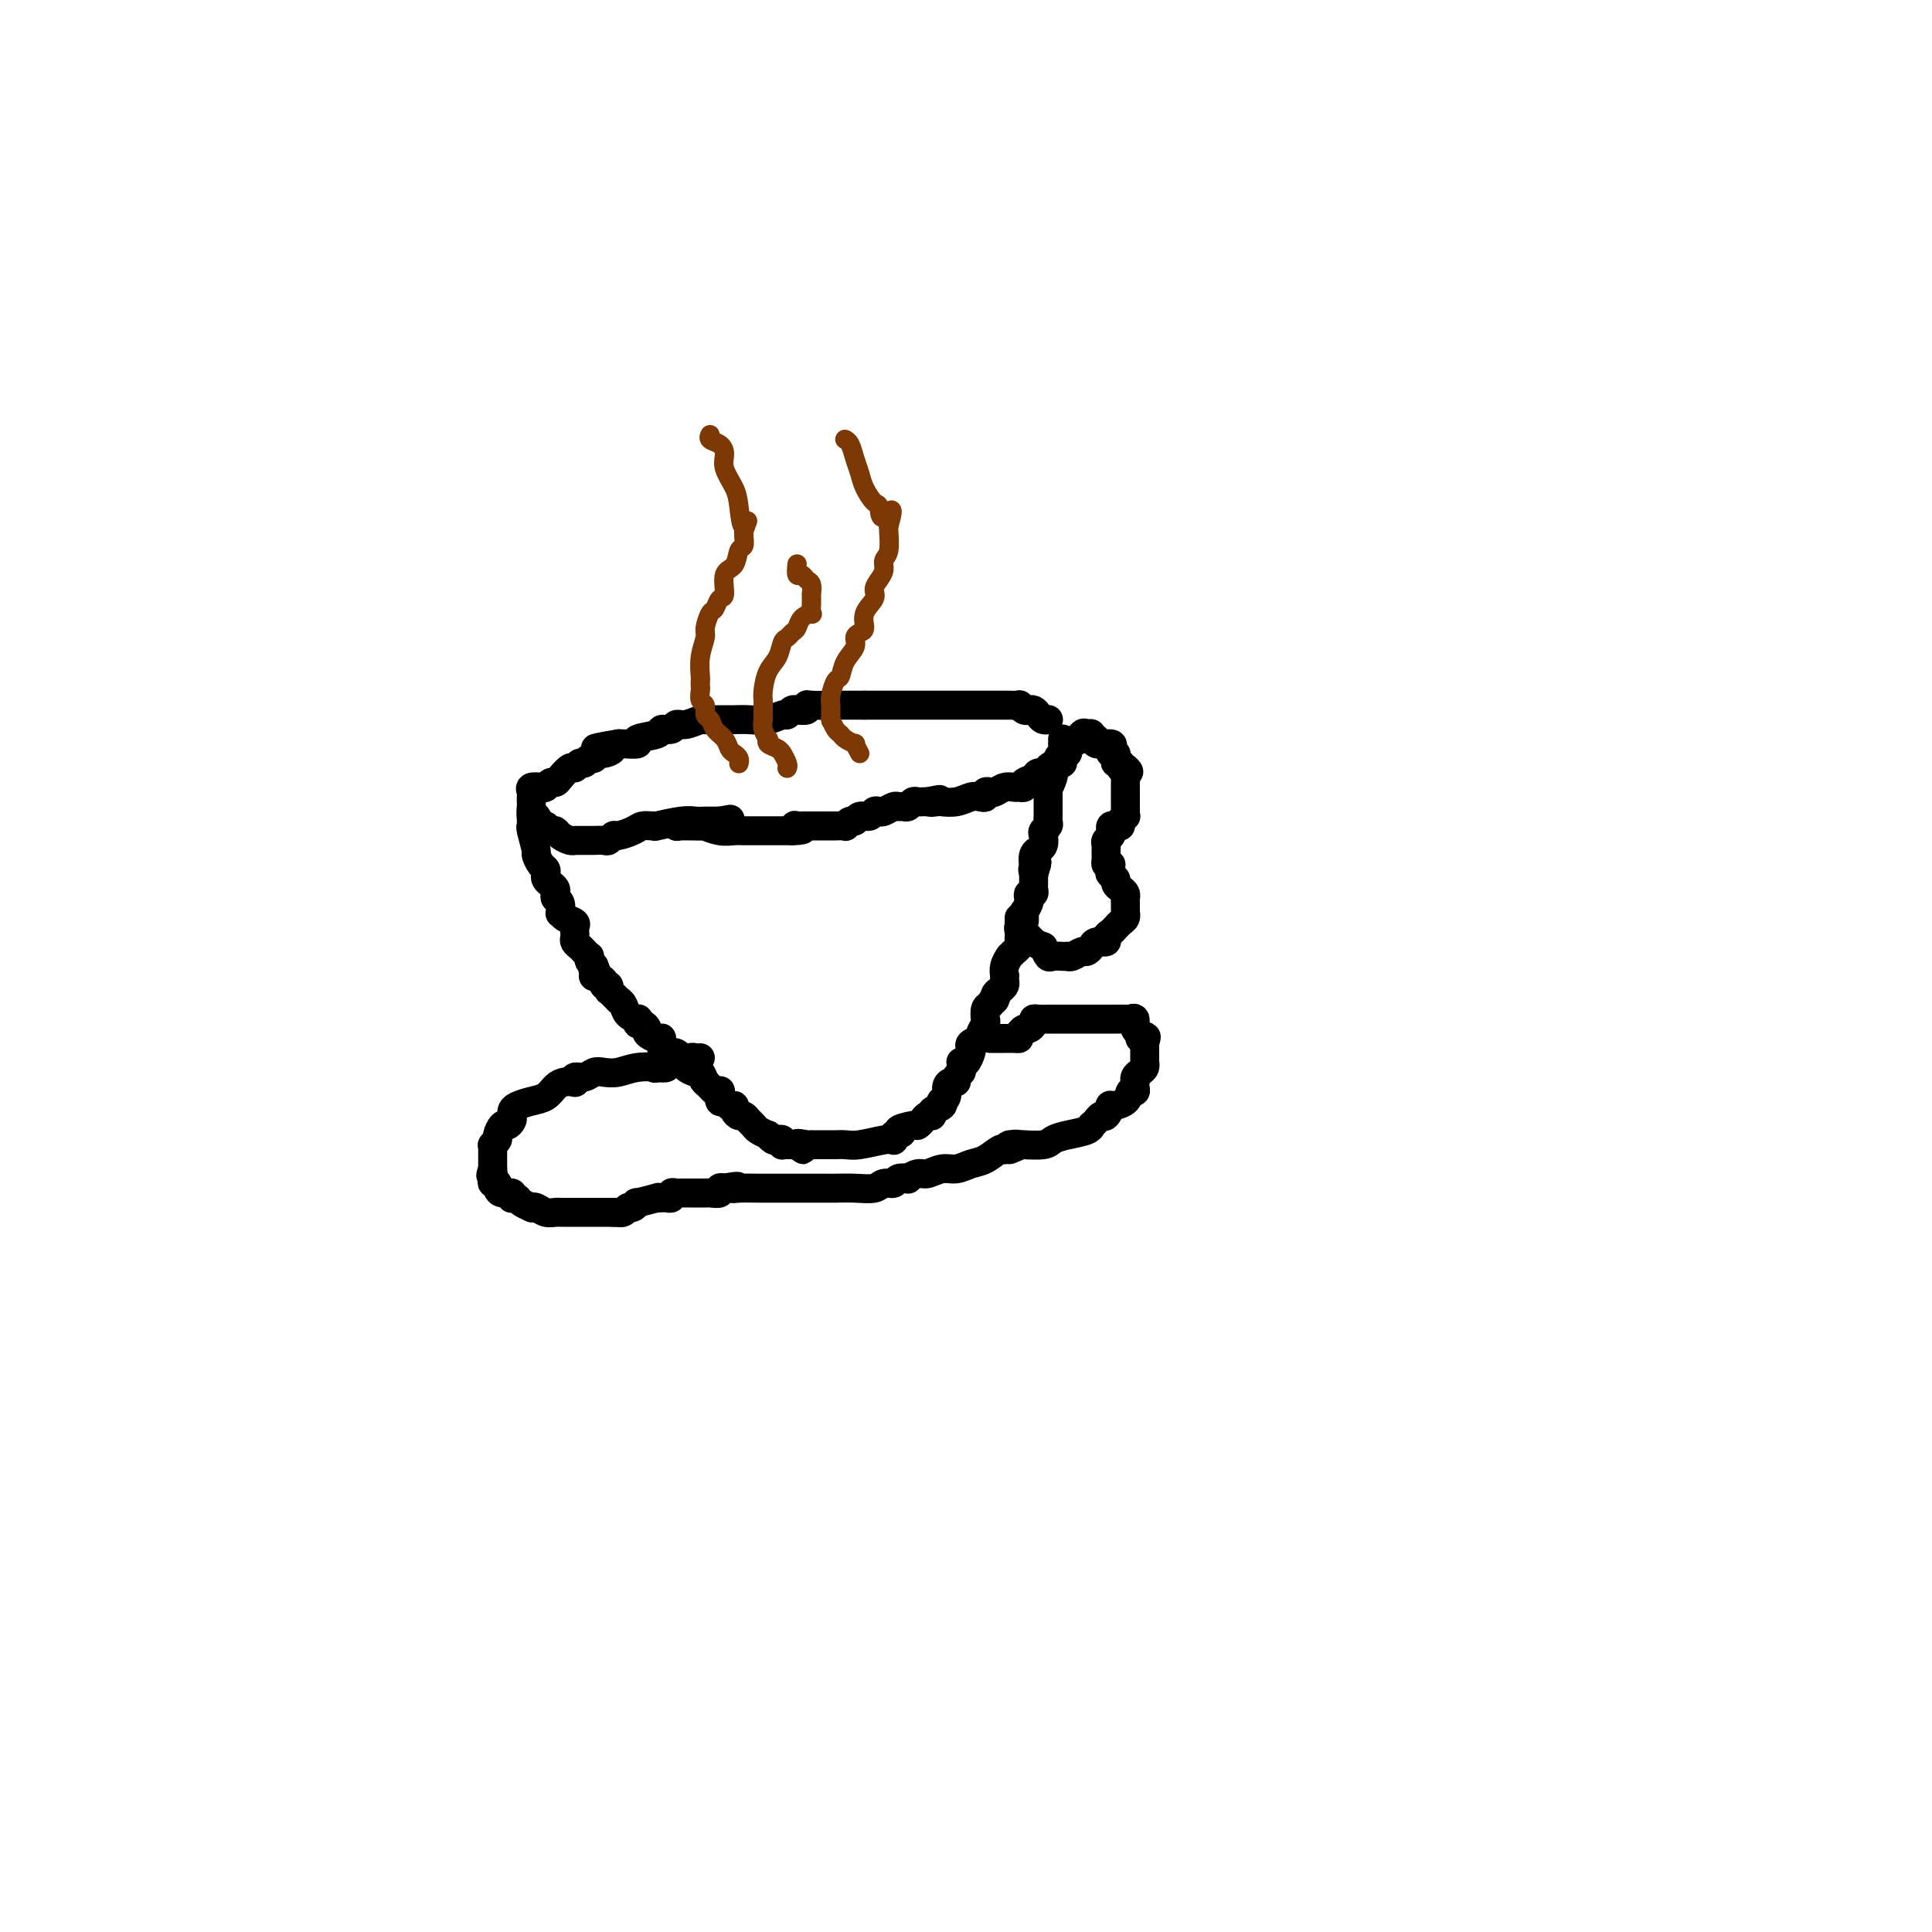 <svg viewBox='0 0 400 400' version='1.1' xmlns='http://www.w3.org/2000/svg' xmlns:xlink='http://www.w3.org/1999/xlink'><g fill='none' stroke='#000000' stroke-width='6' stroke-linecap='round' stroke-linejoin='round'><path d='M140,171c0.000,0.000 0.100,0.100 0.1,0.1'/><path d='M140,171c0.314,-0.001 0.628,-0.001 1,0c0.372,0.001 0.802,0.004 1,0c0.198,-0.004 0.164,-0.015 1,0c0.836,0.015 2.542,0.057 3,0c0.458,-0.057 -0.333,-0.211 0,0c0.333,0.211 1.788,0.789 3,1c1.212,0.211 2.180,0.057 3,0c0.820,-0.057 1.494,-0.015 2,0c0.506,0.015 0.846,0.004 1,0c0.154,-0.004 0.121,-0.001 0,0c-0.121,0.001 -0.331,0.000 0,0c0.331,-0.000 1.202,-0.000 2,0c0.798,0.000 1.523,0.000 2,0c0.477,-0.000 0.705,-0.000 1,0c0.295,0.000 0.656,0.000 1,0c0.344,-0.000 0.669,-0.000 1,0c0.331,0.000 0.666,0.000 1,0c0.334,-0.000 0.667,-0.000 1,0'/><path d='M164,172c3.953,-0.072 1.834,-0.751 1,-1c-0.834,-0.249 -0.383,-0.067 0,0c0.383,0.067 0.698,0.018 1,0c0.302,-0.018 0.591,-0.005 1,0c0.409,0.005 0.936,0.001 1,0c0.064,-0.001 -0.337,-0.000 0,0c0.337,0.000 1.413,0.000 2,0c0.587,-0.000 0.687,-0.000 1,0c0.313,0.000 0.840,0.001 1,0c0.160,-0.001 -0.045,-0.004 0,0c0.045,0.004 0.341,0.016 1,0c0.659,-0.016 1.681,-0.061 2,0c0.319,0.061 -0.065,0.228 0,0c0.065,-0.228 0.581,-0.849 1,-1c0.419,-0.151 0.743,0.170 1,0c0.257,-0.170 0.449,-0.829 1,-1c0.551,-0.171 1.461,0.147 2,0c0.539,-0.147 0.708,-0.757 1,-1c0.292,-0.243 0.708,-0.118 1,0c0.292,0.118 0.459,0.229 1,0c0.541,-0.229 1.454,-0.797 2,-1c0.546,-0.203 0.724,-0.040 1,0c0.276,0.040 0.651,-0.042 1,0c0.349,0.042 0.671,0.207 1,0c0.329,-0.207 0.666,-0.788 1,-1c0.334,-0.212 0.667,-0.057 1,0c0.333,0.057 0.667,0.016 1,0c0.333,-0.016 0.667,-0.008 1,0'/><path d='M192,166c4.513,-0.928 1.795,-0.249 1,0c-0.795,0.249 0.332,0.068 1,0c0.668,-0.068 0.879,-0.022 1,0c0.121,0.022 0.154,0.020 0,0c-0.154,-0.020 -0.496,-0.057 0,0c0.496,0.057 1.831,0.208 3,0c1.169,-0.208 2.173,-0.774 3,-1c0.827,-0.226 1.478,-0.112 2,0c0.522,0.112 0.916,0.222 1,0c0.084,-0.222 -0.143,-0.778 0,-1c0.143,-0.222 0.655,-0.112 1,0c0.345,0.112 0.522,0.226 1,0c0.478,-0.226 1.257,-0.792 2,-1c0.743,-0.208 1.451,-0.059 2,0c0.549,0.059 0.939,0.027 1,0c0.061,-0.027 -0.206,-0.050 0,0c0.206,0.050 0.886,0.172 1,0c0.114,-0.172 -0.339,-0.637 0,-1c0.339,-0.363 1.470,-0.623 2,-1c0.530,-0.377 0.457,-0.871 1,-1c0.543,-0.129 1.701,0.106 2,0c0.299,-0.106 -0.260,-0.553 0,-1c0.260,-0.447 1.338,-0.893 2,-1c0.662,-0.107 0.909,0.125 1,0c0.091,-0.125 0.026,-0.607 0,-1c-0.026,-0.393 -0.013,-0.696 0,-1'/><path d='M220,156c1.392,-1.040 0.373,-0.139 0,0c-0.373,0.139 -0.100,-0.485 0,-1c0.100,-0.515 0.027,-0.922 0,-1c-0.027,-0.078 -0.007,0.171 0,0c0.007,-0.171 0.002,-0.763 0,-1c-0.002,-0.237 -0.001,-0.118 0,0'/><path d='M217,149c-0.024,0.006 -0.048,0.012 0,0c0.048,-0.012 0.167,-0.042 0,0c-0.167,0.042 -0.622,0.156 -1,0c-0.378,-0.156 -0.680,-0.581 -1,-1c-0.320,-0.419 -0.658,-0.830 -1,-1c-0.342,-0.170 -0.687,-0.098 -1,0c-0.313,0.098 -0.595,0.222 -1,0c-0.405,-0.222 -0.935,-0.792 -1,-1c-0.065,-0.208 0.335,-0.056 0,0c-0.335,0.056 -1.404,0.015 -2,0c-0.596,-0.015 -0.719,-0.004 -1,0c-0.281,0.004 -0.719,0.001 -1,0c-0.281,-0.001 -0.404,-0.000 -1,0c-0.596,0.000 -1.664,0.000 -2,0c-0.336,-0.000 0.061,-0.000 0,0c-0.061,0.000 -0.581,0.000 -1,0c-0.419,-0.000 -0.738,-0.000 -1,0c-0.262,0.000 -0.469,0.000 -1,0c-0.531,-0.000 -1.387,-0.000 -2,0c-0.613,0.000 -0.985,0.000 -1,0c-0.015,-0.000 0.326,-0.000 0,0c-0.326,0.000 -1.318,0.000 -2,0c-0.682,-0.000 -1.055,-0.000 -1,0c0.055,0.000 0.537,0.000 0,0c-0.537,-0.000 -2.093,-0.000 -3,0c-0.907,0.000 -1.166,0.000 -2,0c-0.834,-0.000 -2.243,-0.000 -3,0c-0.757,0.000 -0.863,0.000 -2,0c-1.137,-0.000 -3.306,-0.000 -4,0c-0.694,0.000 0.087,0.000 0,0c-0.087,-0.000 -1.044,-0.000 -2,0'/><path d='M179,146c-5.146,-0.000 -2.009,-0.000 -1,0c1.009,0.000 -0.108,0.000 -1,0c-0.892,-0.000 -1.560,-0.001 -2,0c-0.440,0.001 -0.652,0.004 -1,0c-0.348,-0.004 -0.833,-0.015 -2,0c-1.167,0.015 -3.016,0.057 -4,0c-0.984,-0.057 -1.104,-0.212 -1,0c0.104,0.212 0.431,0.793 0,1c-0.431,0.207 -1.620,0.040 -2,0c-0.380,-0.040 0.048,0.046 0,0c-0.048,-0.046 -0.572,-0.222 -1,0c-0.428,0.222 -0.760,0.844 -1,1c-0.240,0.156 -0.386,-0.154 -1,0c-0.614,0.154 -1.694,0.773 -3,1c-1.306,0.227 -2.836,0.061 -4,0c-1.164,-0.061 -1.962,-0.016 -3,0c-1.038,0.016 -2.316,0.005 -3,0c-0.684,-0.005 -0.773,-0.002 -1,0c-0.227,0.002 -0.592,0.005 -1,0c-0.408,-0.005 -0.859,-0.016 -1,0c-0.141,0.016 0.027,0.061 0,0c-0.027,-0.061 -0.250,-0.227 -1,0c-0.750,0.227 -2.029,0.849 -3,1c-0.971,0.151 -1.635,-0.167 -2,0c-0.365,0.167 -0.431,0.819 -1,1c-0.569,0.181 -1.641,-0.109 -2,0c-0.359,0.109 -0.005,0.618 -1,1c-0.995,0.382 -3.339,0.639 -4,1c-0.661,0.361 0.360,0.828 0,1c-0.360,0.172 -2.103,0.049 -3,0c-0.897,-0.049 -0.949,-0.025 -1,0'/><path d='M128,154c-8.315,1.399 -3.604,0.896 -2,1c1.604,0.104 0.101,0.817 -1,1c-1.101,0.183 -1.801,-0.162 -2,0c-0.199,0.162 0.101,0.832 0,1c-0.101,0.168 -0.603,-0.167 -1,0c-0.397,0.167 -0.687,0.836 -1,1c-0.313,0.164 -0.647,-0.176 -1,0c-0.353,0.176 -0.724,0.869 -1,1c-0.276,0.131 -0.455,-0.301 -1,0c-0.545,0.301 -1.454,1.335 -2,2c-0.546,0.665 -0.728,0.962 -1,1c-0.272,0.038 -0.633,-0.183 -1,0c-0.367,0.183 -0.739,0.770 -1,1c-0.261,0.230 -0.410,0.104 -1,0c-0.590,-0.104 -1.622,-0.187 -2,0c-0.378,0.187 -0.101,0.643 0,1c0.101,0.357 0.027,0.615 0,1c-0.027,0.385 -0.008,0.896 0,1c0.008,0.104 0.005,-0.198 0,0c-0.005,0.198 -0.012,0.898 0,1c0.012,0.102 0.045,-0.392 0,0c-0.045,0.392 -0.167,1.672 0,2c0.167,0.328 0.622,-0.296 1,0c0.378,0.296 0.679,1.513 1,2c0.321,0.487 0.660,0.243 1,0'/><path d='M113,171c0.417,1.461 -0.039,1.113 0,1c0.039,-0.113 0.574,0.008 1,0c0.426,-0.008 0.741,-0.146 1,0c0.259,0.146 0.460,0.575 1,1c0.540,0.425 1.418,0.846 2,1c0.582,0.154 0.868,0.041 1,0c0.132,-0.041 0.111,-0.011 0,0c-0.111,0.011 -0.310,0.003 0,0c0.310,-0.003 1.130,0.000 2,0c0.870,-0.000 1.792,-0.004 2,0c0.208,0.004 -0.297,0.016 0,0c0.297,-0.016 1.396,-0.060 2,0c0.604,0.060 0.714,0.222 1,0c0.286,-0.222 0.748,-0.830 1,-1c0.252,-0.170 0.293,0.098 1,0c0.707,-0.098 2.080,-0.561 3,-1c0.920,-0.439 1.387,-0.853 2,-1c0.613,-0.147 1.372,-0.025 2,0c0.628,0.025 1.127,-0.046 1,0c-0.127,0.046 -0.879,0.208 0,0c0.879,-0.208 3.387,-0.788 5,-1c1.613,-0.212 2.329,-0.057 3,0c0.671,0.057 1.296,0.015 2,0c0.704,-0.015 1.487,-0.004 2,0c0.513,0.004 0.757,0.002 1,0'/><path d='M149,170c3.833,-0.667 1.917,-0.333 0,0'/><path d='M110,169c-0.009,0.308 -0.017,0.617 0,1c0.017,0.383 0.060,0.842 0,1c-0.060,0.158 -0.223,0.017 0,1c0.223,0.983 0.830,3.089 1,4c0.170,0.911 -0.099,0.625 0,1c0.099,0.375 0.565,1.410 1,2c0.435,0.590 0.838,0.736 1,1c0.162,0.264 0.082,0.648 0,1c-0.082,0.352 -0.167,0.672 0,1c0.167,0.328 0.584,0.664 1,1c0.416,0.336 0.829,0.672 1,1c0.171,0.328 0.098,0.647 0,1c-0.098,0.353 -0.221,0.738 0,1c0.221,0.262 0.785,0.399 1,1c0.215,0.601 0.082,1.667 0,2c-0.082,0.333 -0.113,-0.065 0,0c0.113,0.065 0.370,0.595 1,1c0.630,0.405 1.632,0.686 2,1c0.368,0.314 0.102,0.662 0,1c-0.102,0.338 -0.039,0.668 0,1c0.039,0.332 0.053,0.667 0,1c-0.053,0.333 -0.172,0.663 0,1c0.172,0.337 0.634,0.682 1,1c0.366,0.318 0.637,0.610 1,1c0.363,0.390 0.819,0.878 1,1c0.181,0.122 0.087,-0.121 0,0c-0.087,0.121 -0.168,0.606 0,1c0.168,0.394 0.584,0.697 1,1'/><path d='M123,200c2.002,4.958 0.507,1.854 0,1c-0.507,-0.854 -0.027,0.541 0,1c0.027,0.459 -0.399,-0.017 0,0c0.399,0.017 1.624,0.527 2,1c0.376,0.473 -0.098,0.909 0,1c0.098,0.091 0.766,-0.164 1,0c0.234,0.164 0.034,0.747 0,1c-0.034,0.253 0.099,0.175 0,0c-0.099,-0.175 -0.431,-0.447 0,0c0.431,0.447 1.626,1.612 2,2c0.374,0.388 -0.071,-0.002 0,0c0.071,0.002 0.659,0.397 1,1c0.341,0.603 0.434,1.415 1,2c0.566,0.585 1.606,0.945 2,1c0.394,0.055 0.142,-0.193 0,0c-0.142,0.193 -0.175,0.826 0,1c0.175,0.174 0.559,-0.113 1,0c0.441,0.113 0.939,0.625 1,1c0.061,0.375 -0.316,0.612 0,1c0.316,0.388 1.324,0.927 2,1c0.676,0.073 1.021,-0.321 1,0c-0.021,0.321 -0.410,1.357 0,2c0.410,0.643 1.617,0.893 2,1c0.383,0.107 -0.057,0.070 0,0c0.057,-0.070 0.610,-0.172 1,0c0.390,0.172 0.615,0.619 1,1c0.385,0.381 0.929,0.696 1,1c0.071,0.304 -0.332,0.597 0,1c0.332,0.403 1.397,0.916 2,1c0.603,0.084 0.744,-0.262 1,0c0.256,0.262 0.628,1.131 1,2'/><path d='M146,224c3.530,3.671 0.854,0.848 0,0c-0.854,-0.848 0.114,0.280 1,1c0.886,0.720 1.690,1.034 2,1c0.310,-0.034 0.125,-0.415 0,0c-0.125,0.415 -0.191,1.627 0,2c0.191,0.373 0.639,-0.094 1,0c0.361,0.094 0.636,0.747 1,1c0.364,0.253 0.819,0.105 1,0c0.181,-0.105 0.090,-0.169 0,0c-0.090,0.169 -0.178,0.570 0,1c0.178,0.430 0.624,0.888 1,1c0.376,0.112 0.683,-0.124 1,0c0.317,0.124 0.644,0.607 1,1c0.356,0.393 0.739,0.698 1,1c0.261,0.302 0.398,0.603 1,1c0.602,0.397 1.668,0.890 2,1c0.332,0.110 -0.068,-0.163 0,0c0.068,0.163 0.606,0.762 1,1c0.394,0.238 0.644,0.116 1,0c0.356,-0.116 0.816,-0.227 1,0c0.184,0.227 0.091,0.793 0,1c-0.091,0.207 -0.179,0.055 0,0c0.179,-0.055 0.625,-0.015 1,0c0.375,0.015 0.679,0.004 1,0c0.321,-0.004 0.661,-0.002 1,0'/><path d='M165,237c2.835,2.011 0.422,0.539 0,0c-0.422,-0.539 1.148,-0.144 2,0c0.852,0.144 0.988,0.039 1,0c0.012,-0.039 -0.100,-0.010 0,0c0.100,0.010 0.411,0.002 1,0c0.589,-0.002 1.457,0.000 2,0c0.543,-0.000 0.761,-0.004 1,0c0.239,0.004 0.499,0.015 1,0c0.501,-0.015 1.245,-0.056 2,0c0.755,0.056 1.523,0.208 3,0c1.477,-0.208 3.664,-0.777 5,-1c1.336,-0.223 1.821,-0.098 2,0c0.179,0.098 0.051,0.171 0,0c-0.051,-0.171 -0.026,-0.585 0,-1'/><path d='M185,235c3.151,-0.472 1.029,-0.652 1,-1c-0.029,-0.348 2.035,-0.863 3,-1c0.965,-0.137 0.831,0.104 1,0c0.169,-0.104 0.641,-0.552 1,-1c0.359,-0.448 0.604,-0.894 1,-1c0.396,-0.106 0.942,0.130 1,0c0.058,-0.130 -0.373,-0.625 0,-1c0.373,-0.375 1.549,-0.629 2,-1c0.451,-0.371 0.176,-0.860 0,-1c-0.176,-0.140 -0.253,0.068 0,0c0.253,-0.068 0.837,-0.414 1,-1c0.163,-0.586 -0.096,-1.414 0,-2c0.096,-0.586 0.548,-0.930 1,-1c0.452,-0.070 0.906,0.135 1,0c0.094,-0.135 -0.172,-0.611 0,-1c0.172,-0.389 0.781,-0.691 1,-1c0.219,-0.309 0.048,-0.625 0,-1c-0.048,-0.375 0.026,-0.807 0,-1c-0.026,-0.193 -0.153,-0.146 0,0c0.153,0.146 0.585,0.390 1,0c0.415,-0.390 0.814,-1.413 1,-2c0.186,-0.587 0.159,-0.738 0,-1c-0.159,-0.262 -0.449,-0.634 0,-1c0.449,-0.366 1.637,-0.725 2,-1c0.363,-0.275 -0.099,-0.464 0,-1c0.099,-0.536 0.758,-1.418 1,-2c0.242,-0.582 0.068,-0.863 0,-1c-0.068,-0.137 -0.028,-0.129 0,0c0.028,0.129 0.046,0.381 0,0c-0.046,-0.381 -0.156,-1.395 0,-2c0.156,-0.605 0.578,-0.803 1,-1'/><path d='M205,208c1.785,-3.427 1.249,-1.495 1,-1c-0.249,0.495 -0.210,-0.446 0,-1c0.210,-0.554 0.593,-0.721 1,-1c0.407,-0.279 0.840,-0.669 1,-1c0.160,-0.331 0.047,-0.604 0,-1c-0.047,-0.396 -0.027,-0.914 0,-1c0.027,-0.086 0.063,0.261 0,0c-0.063,-0.261 -0.223,-1.131 0,-2c0.223,-0.869 0.830,-1.738 1,-2c0.170,-0.262 -0.098,0.085 0,0c0.098,-0.085 0.562,-0.600 1,-1c0.438,-0.400 0.848,-0.685 1,-1c0.152,-0.315 0.044,-0.661 0,-1c-0.044,-0.339 -0.026,-0.673 0,-1c0.026,-0.327 0.060,-0.648 0,-1c-0.060,-0.352 -0.213,-0.733 0,-1c0.213,-0.267 0.793,-0.418 1,-1c0.207,-0.582 0.042,-1.595 0,-2c-0.042,-0.405 0.040,-0.204 0,0c-0.040,0.204 -0.203,0.409 0,0c0.203,-0.409 0.772,-1.433 1,-2c0.228,-0.567 0.114,-0.676 0,-1c-0.114,-0.324 -0.227,-0.861 0,-1c0.227,-0.139 0.793,0.121 1,0c0.207,-0.121 0.056,-0.624 0,-1c-0.056,-0.376 -0.015,-0.627 0,-1c0.015,-0.373 0.004,-0.870 0,-1c-0.004,-0.130 -0.001,0.106 0,0c0.001,-0.106 0.001,-0.553 0,-1'/><path d='M214,181c1.394,-4.335 0.377,-1.673 0,-1c-0.377,0.673 -0.116,-0.642 0,-1c0.116,-0.358 0.087,0.242 0,0c-0.087,-0.242 -0.233,-1.325 0,-2c0.233,-0.675 0.846,-0.940 1,-1c0.154,-0.060 -0.151,0.086 0,0c0.151,-0.086 0.758,-0.404 1,-1c0.242,-0.596 0.117,-1.470 0,-2c-0.117,-0.530 -0.228,-0.716 0,-1c0.228,-0.284 0.793,-0.667 1,-1c0.207,-0.333 0.055,-0.615 0,-1c-0.055,-0.385 -0.015,-0.873 0,-1c0.015,-0.127 0.004,0.105 0,0c-0.004,-0.105 -0.001,-0.548 0,-1c0.001,-0.452 0.000,-0.912 0,-1c-0.000,-0.088 -0.000,0.198 0,0c0.000,-0.198 0.000,-0.878 0,-1c-0.000,-0.122 -0.000,0.313 0,0c0.000,-0.313 0.000,-1.375 0,-2c-0.000,-0.625 -0.000,-0.812 0,-1'/><path d='M217,163c0.403,-2.675 -0.089,-0.362 0,0c0.089,0.362 0.760,-1.228 1,-2c0.240,-0.772 0.051,-0.728 0,-1c-0.051,-0.272 0.038,-0.860 0,-1c-0.038,-0.140 -0.204,0.169 0,0c0.204,-0.169 0.776,-0.815 1,-1c0.224,-0.185 0.098,0.091 0,0c-0.098,-0.091 -0.170,-0.550 0,-1c0.170,-0.450 0.581,-0.891 1,-1c0.419,-0.109 0.847,0.115 1,0c0.153,-0.115 0.031,-0.571 0,-1c-0.031,-0.429 0.029,-0.833 0,-1c-0.029,-0.167 -0.149,-0.097 0,0c0.149,0.097 0.566,0.222 1,0c0.434,-0.222 0.886,-0.791 1,-1c0.114,-0.209 -0.110,-0.060 0,0c0.110,0.060 0.555,0.030 1,0'/><path d='M224,153c1.040,-1.778 0.140,-1.224 0,-1c-0.140,0.224 0.481,0.116 1,0c0.519,-0.116 0.935,-0.242 1,0c0.065,0.242 -0.221,0.852 0,1c0.221,0.148 0.948,-0.167 1,0c0.052,0.167 -0.571,0.814 0,1c0.571,0.186 2.335,-0.091 3,0c0.665,0.091 0.230,0.550 0,1c-0.230,0.450 -0.254,0.890 0,1c0.254,0.110 0.785,-0.110 1,0c0.215,0.110 0.113,0.552 0,1c-0.113,0.448 -0.236,0.904 0,1c0.236,0.096 0.833,-0.166 1,0c0.167,0.166 -0.095,0.762 0,1c0.095,0.238 0.548,0.119 1,0'/><path d='M233,159c1.392,1.105 0.373,0.869 0,1c-0.373,0.131 -0.100,0.630 0,1c0.100,0.370 0.027,0.611 0,1c-0.027,0.389 -0.007,0.927 0,1c0.007,0.073 0.002,-0.317 0,0c-0.002,0.317 -0.000,1.342 0,2c0.000,0.658 -0.000,0.951 0,1c0.000,0.049 0.001,-0.145 0,0c-0.001,0.145 -0.004,0.630 0,1c0.004,0.370 0.016,0.625 0,1c-0.016,0.375 -0.060,0.871 0,1c0.060,0.129 0.223,-0.110 0,0c-0.223,0.110 -0.830,0.568 -1,1c-0.170,0.432 0.099,0.837 0,1c-0.099,0.163 -0.566,0.085 -1,0c-0.434,-0.085 -0.834,-0.178 -1,0c-0.166,0.178 -0.097,0.626 0,1c0.097,0.374 0.222,0.674 0,1c-0.222,0.326 -0.792,0.679 -1,1c-0.208,0.321 -0.056,0.611 0,1c0.056,0.389 0.014,0.879 0,1c-0.014,0.121 -0.001,-0.125 0,0c0.001,0.125 -0.010,0.621 0,1c0.010,0.379 0.041,0.640 0,1c-0.041,0.360 -0.155,0.817 0,1c0.155,0.183 0.577,0.091 1,0'/><path d='M230,179c-0.447,3.273 -0.064,1.454 0,1c0.064,-0.454 -0.189,0.456 0,1c0.189,0.544 0.821,0.724 1,1c0.179,0.276 -0.096,0.650 0,1c0.096,0.350 0.562,0.676 1,1c0.438,0.324 0.849,0.646 1,1c0.151,0.354 0.041,0.739 0,1c-0.041,0.261 -0.014,0.399 0,1c0.014,0.601 0.015,1.667 0,2c-0.015,0.333 -0.045,-0.065 0,0c0.045,0.065 0.165,0.595 0,1c-0.165,0.405 -0.617,0.687 -1,1c-0.383,0.313 -0.698,0.658 -1,1c-0.302,0.342 -0.592,0.683 -1,1c-0.408,0.317 -0.936,0.611 -1,1c-0.064,0.389 0.335,0.874 0,1c-0.335,0.126 -1.403,-0.106 -2,0c-0.597,0.106 -0.724,0.550 -1,1c-0.276,0.450 -0.700,0.905 -1,1c-0.300,0.095 -0.475,-0.171 -1,0c-0.525,0.171 -1.401,0.777 -2,1c-0.599,0.223 -0.920,0.061 -1,0c-0.080,-0.061 0.081,-0.022 0,0c-0.081,0.022 -0.403,0.026 -1,0c-0.597,-0.026 -1.468,-0.084 -2,0c-0.532,0.084 -0.723,0.310 -1,0c-0.277,-0.310 -0.638,-1.155 -1,-2'/><path d='M216,196c-1.338,-0.493 -1.683,-0.725 -2,-1c-0.317,-0.275 -0.607,-0.595 -1,-1c-0.393,-0.405 -0.890,-0.897 -1,-1c-0.110,-0.103 0.167,0.184 0,0c-0.167,-0.184 -0.777,-0.838 -1,-1c-0.223,-0.162 -0.060,0.166 0,0c0.060,-0.166 0.016,-0.828 0,-1c-0.016,-0.172 -0.004,0.146 0,0c0.004,-0.146 0.001,-0.756 0,-1c-0.001,-0.244 -0.001,-0.122 0,0'/><path d='M145,219c-0.330,0.030 -0.661,0.061 -1,0c-0.339,-0.061 -0.687,-0.212 -1,0c-0.313,0.212 -0.592,0.789 -1,1c-0.408,0.211 -0.945,0.057 -1,0c-0.055,-0.057 0.374,-0.016 0,0c-0.374,0.016 -1.549,0.008 -2,0c-0.451,-0.008 -0.179,-0.016 0,0c0.179,0.016 0.264,0.056 0,0c-0.264,-0.056 -0.879,-0.207 -1,0c-0.121,0.207 0.251,0.774 0,1c-0.251,0.226 -1.126,0.113 -2,0'/><path d='M136,221c-1.203,0.325 0.288,0.139 0,0c-0.288,-0.139 -2.356,-0.229 -4,0c-1.644,0.229 -2.865,0.778 -4,1c-1.135,0.222 -2.185,0.116 -3,0c-0.815,-0.116 -1.395,-0.241 -2,0c-0.605,0.241 -1.234,0.848 -2,1c-0.766,0.152 -1.668,-0.151 -2,0c-0.332,0.151 -0.095,0.758 0,1c0.095,0.242 0.047,0.121 0,0'/><path d='M119,224c0.177,0.016 0.354,0.032 0,0c-0.354,-0.032 -1.240,-0.111 -2,0c-0.760,0.111 -1.395,0.411 -2,1c-0.605,0.589 -1.182,1.467 -2,2c-0.818,0.533 -1.879,0.720 -3,1c-1.121,0.280 -2.304,0.654 -3,1c-0.696,0.346 -0.907,0.665 -1,1c-0.093,0.335 -0.067,0.685 0,1c0.067,0.315 0.177,0.595 0,1c-0.177,0.405 -0.640,0.935 -1,1c-0.360,0.065 -0.618,-0.336 -1,0c-0.382,0.336 -0.887,1.410 -1,2c-0.113,0.590 0.166,0.696 0,1c-0.166,0.304 -0.776,0.806 -1,1c-0.224,0.194 -0.060,0.080 0,0c0.060,-0.080 0.016,-0.128 0,0c-0.016,0.128 -0.004,0.430 0,1c0.004,0.570 0.001,1.407 0,2c-0.001,0.593 -0.000,0.943 0,1c0.000,0.057 0.000,-0.177 0,0c-0.000,0.177 -0.000,0.765 0,1c0.000,0.235 0.000,0.118 0,0'/><path d='M102,242c-0.778,2.194 -0.223,1.179 0,1c0.223,-0.179 0.114,0.478 0,1c-0.114,0.522 -0.233,0.909 0,1c0.233,0.091 0.819,-0.116 1,0c0.181,0.116 -0.043,0.553 0,1c0.043,0.447 0.355,0.904 1,1c0.645,0.096 1.625,-0.168 2,0c0.375,0.168 0.147,0.767 0,1c-0.147,0.233 -0.212,0.101 0,0c0.212,-0.101 0.700,-0.172 1,0c0.300,0.172 0.412,0.586 1,1c0.588,0.414 1.653,0.829 2,1c0.347,0.171 -0.023,0.098 0,0c0.023,-0.098 0.439,-0.223 1,0c0.561,0.223 1.268,0.792 2,1c0.732,0.208 1.488,0.056 2,0c0.512,-0.056 0.782,-0.015 1,0c0.218,0.015 0.386,0.004 1,0c0.614,-0.004 1.673,-0.001 2,0c0.327,0.001 -0.077,0.000 0,0c0.077,-0.000 0.637,-0.000 1,0c0.363,0.000 0.531,0.000 1,0c0.469,-0.000 1.239,-0.000 2,0c0.761,0.000 1.513,0.000 2,0c0.487,-0.000 0.711,-0.000 1,0c0.289,0.000 0.645,0.000 1,0'/><path d='M127,251c2.809,0.137 1.332,-0.020 1,0c-0.332,0.020 0.481,0.217 1,0c0.519,-0.217 0.743,-0.846 1,-1c0.257,-0.154 0.548,0.169 1,0c0.452,-0.169 1.067,-0.830 1,-1c-0.067,-0.170 -0.814,0.150 0,0c0.814,-0.150 3.189,-0.771 4,-1c0.811,-0.229 0.059,-0.065 0,0c-0.059,0.065 0.575,0.032 1,0c0.425,-0.032 0.640,-0.061 1,0c0.360,0.061 0.866,0.212 1,0c0.134,-0.212 -0.103,-0.789 0,-1c0.103,-0.211 0.547,-0.057 1,0c0.453,0.057 0.916,0.015 1,0c0.084,-0.015 -0.210,-0.004 0,0c0.210,0.004 0.926,0.002 2,0c1.074,-0.002 2.508,-0.004 3,0c0.492,0.004 0.044,0.015 0,0c-0.044,-0.015 0.318,-0.056 1,0c0.682,0.056 1.684,0.207 2,0c0.316,-0.207 -0.052,-0.774 0,-1c0.052,-0.226 0.526,-0.113 1,0'/><path d='M150,246c4.007,-0.774 2.523,-0.207 2,0c-0.523,0.207 -0.085,0.056 1,0c1.085,-0.056 2.816,-0.015 4,0c1.184,0.015 1.821,0.004 2,0c0.179,-0.004 -0.101,-0.001 0,0c0.101,0.001 0.584,0.000 1,0c0.416,-0.000 0.765,-0.000 1,0c0.235,0.000 0.357,0.000 1,0c0.643,-0.000 1.808,-0.000 3,0c1.192,0.000 2.411,0.000 3,0c0.589,-0.000 0.547,-0.000 1,0c0.453,0.000 1.399,0.001 2,0c0.601,-0.001 0.856,-0.004 1,0c0.144,0.004 0.175,0.016 1,0c0.825,-0.016 2.443,-0.061 4,0c1.557,0.061 3.052,0.226 4,0c0.948,-0.226 1.349,-0.844 2,-1c0.651,-0.156 1.554,0.150 2,0c0.446,-0.150 0.436,-0.757 1,-1c0.564,-0.243 1.701,-0.122 2,0c0.299,0.122 -0.240,0.244 0,0c0.240,-0.244 1.261,-0.853 2,-1c0.739,-0.147 1.198,0.169 2,0c0.802,-0.169 1.948,-0.823 3,-1c1.052,-0.177 2.009,0.124 3,0c0.991,-0.124 2.016,-0.674 3,-1c0.984,-0.326 1.927,-0.427 3,-1c1.073,-0.573 2.277,-1.617 3,-2c0.723,-0.383 0.964,-0.103 1,0c0.036,0.103 -0.133,0.029 0,0c0.133,-0.029 0.566,-0.015 1,0'/><path d='M209,238c4.211,-1.465 0.738,-1.128 0,-1c-0.738,0.128 1.260,0.045 2,0c0.740,-0.045 0.223,-0.053 1,0c0.777,0.053 2.850,0.168 4,0c1.150,-0.168 1.379,-0.619 2,-1c0.621,-0.381 1.633,-0.693 3,-1c1.367,-0.307 3.087,-0.608 4,-1c0.913,-0.392 1.018,-0.873 1,-1c-0.018,-0.127 -0.158,0.102 0,0c0.158,-0.102 0.614,-0.535 1,-1c0.386,-0.465 0.703,-0.964 1,-1c0.297,-0.036 0.576,0.389 1,0c0.424,-0.389 0.993,-1.592 1,-2c0.007,-0.408 -0.548,-0.021 0,0c0.548,0.021 2.199,-0.324 3,-1c0.801,-0.676 0.751,-1.683 1,-2c0.249,-0.317 0.798,0.056 1,0c0.202,-0.056 0.057,-0.540 0,-1c-0.057,-0.460 -0.026,-0.897 0,-1c0.026,-0.103 0.045,0.126 0,0c-0.045,-0.126 -0.156,-0.607 0,-1c0.156,-0.393 0.578,-0.696 1,-1c0.422,-0.304 0.845,-0.607 1,-1c0.155,-0.393 0.041,-0.875 0,-1c-0.041,-0.125 -0.011,0.107 0,0c0.011,-0.107 0.003,-0.554 0,-1c-0.003,-0.446 -0.001,-0.893 0,-1c0.001,-0.107 0.000,0.125 0,0c-0.000,-0.125 -0.000,-0.607 0,-1c0.000,-0.393 0.000,-0.696 0,-1'/><path d='M237,216c0.623,-2.084 0.182,-1.294 0,-1c-0.182,0.294 -0.105,0.091 0,0c0.105,-0.091 0.239,-0.070 0,0c-0.239,0.070 -0.852,0.191 -1,0c-0.148,-0.191 0.168,-0.692 0,-1c-0.168,-0.308 -0.822,-0.422 -1,-1c-0.178,-0.578 0.120,-1.619 0,-2c-0.120,-0.381 -0.656,-0.102 -1,0c-0.344,0.102 -0.495,0.027 -1,0c-0.505,-0.027 -1.362,-0.007 -2,0c-0.638,0.007 -1.056,0.002 -1,0c0.056,-0.002 0.585,-0.001 0,0c-0.585,0.001 -2.285,0.000 -3,0c-0.715,-0.000 -0.443,-0.000 -1,0c-0.557,0.000 -1.941,0.000 -3,0c-1.059,-0.000 -1.794,-0.000 -2,0c-0.206,0.000 0.116,0.000 0,0c-0.116,-0.000 -0.670,-0.000 -1,0c-0.330,0.000 -0.435,0.000 -1,0c-0.565,-0.000 -1.591,-0.001 -2,0c-0.409,0.001 -0.200,0.003 0,0c0.200,-0.003 0.390,-0.011 0,0c-0.390,0.011 -1.361,0.041 -2,0c-0.639,-0.041 -0.945,-0.152 -1,0c-0.055,0.152 0.140,0.566 0,1c-0.140,0.434 -0.615,0.886 -1,1c-0.385,0.114 -0.682,-0.110 -1,0c-0.318,0.110 -0.659,0.555 -1,1'/><path d='M211,214c-0.415,0.691 0.046,0.917 0,1c-0.046,0.083 -0.600,0.022 -1,0c-0.400,-0.022 -0.646,-0.006 -1,0c-0.354,0.006 -0.816,0.002 -1,0c-0.184,-0.002 -0.092,-0.000 0,0c0.092,0.000 0.182,0.000 0,0c-0.182,-0.000 -0.636,-0.000 -1,0c-0.364,0.000 -0.636,0.000 -1,0c-0.364,-0.000 -0.818,-0.000 -1,0c-0.182,0.000 -0.091,0.000 0,0'/></g>
<g fill='none' stroke='#7C3805' stroke-width='4' stroke-linecap='round' stroke-linejoin='round'><path d='M178,156c-0.477,-0.869 -0.954,-1.737 -1,-2c-0.046,-0.263 0.338,0.080 0,0c-0.338,-0.080 -1.397,-0.582 -2,-1c-0.603,-0.418 -0.750,-0.751 -1,-1c-0.250,-0.249 -0.603,-0.413 -1,-1c-0.397,-0.587 -0.838,-1.596 -1,-2c-0.162,-0.404 -0.044,-0.204 0,0c0.044,0.204 0.015,0.412 0,0c-0.015,-0.412 -0.015,-1.443 0,-2c0.015,-0.557 0.044,-0.641 0,-1c-0.044,-0.359 -0.162,-0.992 0,-2c0.162,-1.008 0.603,-2.392 1,-3c0.397,-0.608 0.750,-0.439 1,-1c0.250,-0.561 0.397,-1.850 1,-3c0.603,-1.150 1.662,-2.159 2,-3c0.338,-0.841 -0.045,-1.513 0,-2c0.045,-0.487 0.519,-0.788 1,-1c0.481,-0.212 0.969,-0.336 1,-1c0.031,-0.664 -0.394,-1.868 0,-3c0.394,-1.132 1.607,-2.191 2,-3c0.393,-0.809 -0.035,-1.369 0,-2c0.035,-0.631 0.531,-1.332 1,-2c0.469,-0.668 0.910,-1.303 1,-2c0.090,-0.697 -0.172,-1.455 0,-2c0.172,-0.545 0.777,-0.878 1,-2c0.223,-1.122 0.064,-3.035 0,-4c-0.064,-0.965 -0.032,-0.983 0,-1'/><path d='M184,109c1.682,-5.752 -0.113,-2.632 -1,-2c-0.887,0.632 -0.868,-1.222 -1,-2c-0.132,-0.778 -0.416,-0.478 -1,-1c-0.584,-0.522 -1.467,-1.867 -2,-3c-0.533,-1.133 -0.717,-2.055 -1,-3c-0.283,-0.945 -0.664,-1.913 -1,-3c-0.336,-1.087 -0.626,-2.291 -1,-3c-0.374,-0.709 -0.832,-0.922 -1,-1c-0.168,-0.078 -0.045,-0.021 0,0c0.045,0.021 0.013,0.006 0,0c-0.013,-0.006 -0.006,-0.003 0,0'/><path d='M163,159c-0.031,0.051 -0.063,0.102 0,0c0.063,-0.102 0.220,-0.356 0,-1c-0.220,-0.644 -0.816,-1.679 -1,-2c-0.184,-0.321 0.043,0.073 0,0c-0.043,-0.073 -0.355,-0.614 -1,-1c-0.645,-0.386 -1.623,-0.619 -2,-1c-0.377,-0.381 -0.154,-0.910 0,-1c0.154,-0.090 0.237,0.259 0,0c-0.237,-0.259 -0.796,-1.128 -1,-2c-0.204,-0.872 -0.055,-1.749 0,-2c0.055,-0.251 0.015,0.125 0,0c-0.015,-0.125 -0.004,-0.750 0,-1c0.004,-0.250 0.002,-0.125 0,0'/><path d='M158,148c0.001,0.205 0.002,0.410 0,0c-0.002,-0.410 -0.008,-1.435 0,-2c0.008,-0.565 0.029,-0.670 0,-1c-0.029,-0.330 -0.110,-0.886 0,-2c0.110,-1.114 0.411,-2.785 1,-4c0.589,-1.215 1.468,-1.974 2,-3c0.532,-1.026 0.719,-2.320 1,-3c0.281,-0.680 0.657,-0.747 1,-1c0.343,-0.253 0.652,-0.693 1,-1c0.348,-0.307 0.734,-0.481 1,-1c0.266,-0.519 0.411,-1.381 1,-2c0.589,-0.619 1.622,-0.993 2,-1c0.378,-0.007 0.101,0.354 0,0c-0.101,-0.354 -0.026,-1.422 0,-2c0.026,-0.578 0.004,-0.665 0,-1c-0.004,-0.335 0.010,-0.917 0,-1c-0.010,-0.083 -0.045,0.334 0,0c0.045,-0.334 0.170,-1.417 0,-2c-0.170,-0.583 -0.634,-0.664 -1,-1c-0.366,-0.336 -0.634,-0.925 -1,-1c-0.366,-0.075 -0.829,0.364 -1,0c-0.171,-0.364 -0.049,-1.533 0,-2c0.049,-0.467 0.024,-0.234 0,0'/><path d='M153,158c-0.023,0.088 -0.047,0.175 0,0c0.047,-0.175 0.163,-0.613 0,-1c-0.163,-0.387 -0.607,-0.724 -1,-1c-0.393,-0.276 -0.736,-0.493 -1,-1c-0.264,-0.507 -0.448,-1.306 -1,-2c-0.552,-0.694 -1.472,-1.284 -2,-2c-0.528,-0.716 -0.663,-1.558 -1,-2c-0.337,-0.442 -0.875,-0.485 -1,-1c-0.125,-0.515 0.163,-1.500 0,-2c-0.163,-0.500 -0.775,-0.513 -1,-1c-0.225,-0.487 -0.061,-1.448 0,-2c0.061,-0.552 0.020,-0.694 0,-1c-0.020,-0.306 -0.020,-0.776 0,-1c0.020,-0.224 0.061,-0.200 0,-1c-0.061,-0.800 -0.224,-2.423 0,-4c0.224,-1.577 0.833,-3.110 1,-4c0.167,-0.890 -0.109,-1.139 0,-2c0.109,-0.861 0.602,-2.336 1,-3c0.398,-0.664 0.702,-0.519 1,-1c0.298,-0.481 0.590,-1.590 1,-2c0.410,-0.410 0.937,-0.122 1,-1c0.063,-0.878 -0.337,-2.921 0,-4c0.337,-1.079 1.411,-1.193 2,-2c0.589,-0.807 0.694,-2.307 1,-3c0.306,-0.693 0.814,-0.577 1,-1c0.186,-0.423 0.050,-1.383 0,-2c-0.050,-0.617 -0.014,-0.891 0,-1c0.014,-0.109 0.007,-0.055 0,0'/><path d='M154,110c1.446,-4.057 0.560,-1.198 0,-1c-0.560,0.198 -0.793,-2.265 -1,-4c-0.207,-1.735 -0.389,-2.741 -1,-4c-0.611,-1.259 -1.652,-2.772 -2,-4c-0.348,-1.228 -0.002,-2.172 0,-3c0.002,-0.828 -0.340,-1.542 -1,-2c-0.660,-0.458 -1.639,-0.662 -2,-1c-0.361,-0.338 -0.103,-0.811 0,-1c0.103,-0.189 0.052,-0.095 0,0'/></g>
</svg>